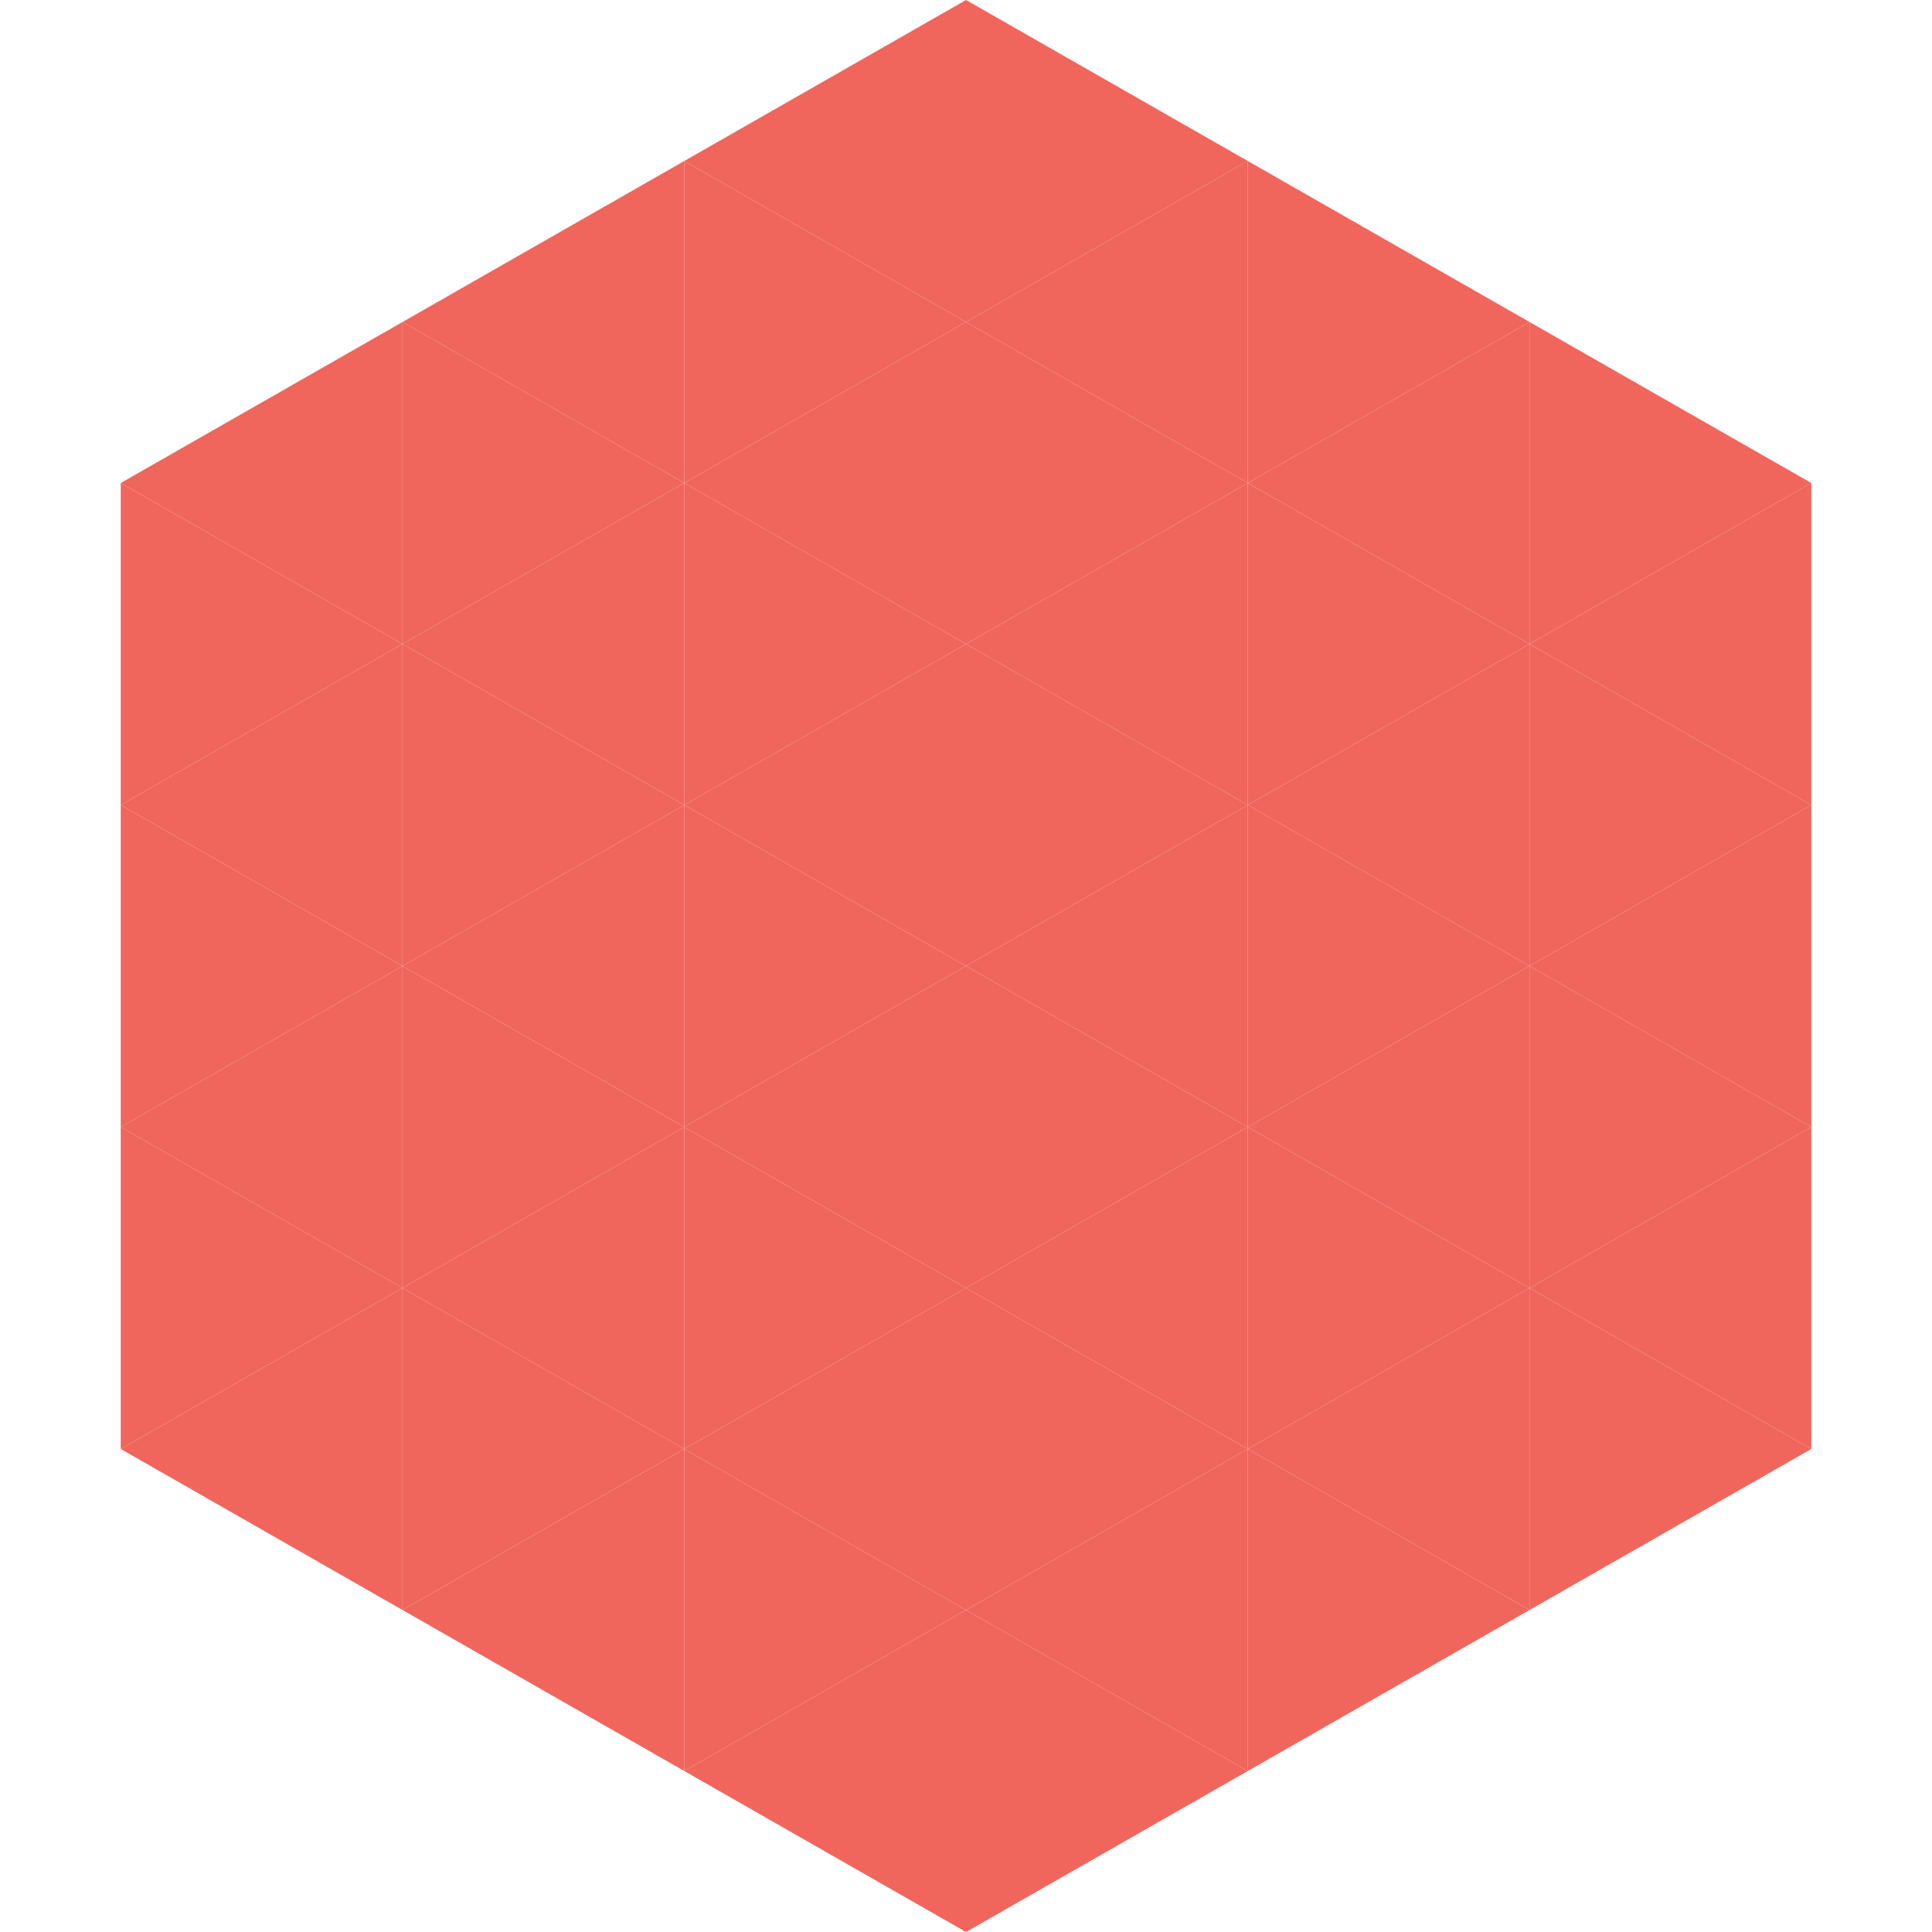 <?xml version="1.0"?>
<!-- Generated by SVGo -->
<svg width="240" height="240"
     xmlns="http://www.w3.org/2000/svg"
     xmlns:xlink="http://www.w3.org/1999/xlink">
<polygon points="50,40 15,60 50,80" style="fill:rgb(240,102,92)" />
<polygon points="190,40 225,60 190,80" style="fill:rgb(240,102,92)" />
<polygon points="15,60 50,80 15,100" style="fill:rgb(240,102,92)" />
<polygon points="225,60 190,80 225,100" style="fill:rgb(240,102,92)" />
<polygon points="50,80 15,100 50,120" style="fill:rgb(240,102,92)" />
<polygon points="190,80 225,100 190,120" style="fill:rgb(240,102,92)" />
<polygon points="15,100 50,120 15,140" style="fill:rgb(240,102,92)" />
<polygon points="225,100 190,120 225,140" style="fill:rgb(240,102,92)" />
<polygon points="50,120 15,140 50,160" style="fill:rgb(240,102,92)" />
<polygon points="190,120 225,140 190,160" style="fill:rgb(240,102,92)" />
<polygon points="15,140 50,160 15,180" style="fill:rgb(240,102,92)" />
<polygon points="225,140 190,160 225,180" style="fill:rgb(240,102,92)" />
<polygon points="50,160 15,180 50,200" style="fill:rgb(240,102,92)" />
<polygon points="190,160 225,180 190,200" style="fill:rgb(240,102,92)" />
<polygon points="15,180 50,200 15,220" style="fill:rgb(255,255,255); fill-opacity:0" />
<polygon points="225,180 190,200 225,220" style="fill:rgb(255,255,255); fill-opacity:0" />
<polygon points="50,0 85,20 50,40" style="fill:rgb(255,255,255); fill-opacity:0" />
<polygon points="190,0 155,20 190,40" style="fill:rgb(255,255,255); fill-opacity:0" />
<polygon points="85,20 50,40 85,60" style="fill:rgb(240,102,92)" />
<polygon points="155,20 190,40 155,60" style="fill:rgb(240,102,92)" />
<polygon points="50,40 85,60 50,80" style="fill:rgb(240,102,92)" />
<polygon points="190,40 155,60 190,80" style="fill:rgb(240,102,92)" />
<polygon points="85,60 50,80 85,100" style="fill:rgb(240,102,92)" />
<polygon points="155,60 190,80 155,100" style="fill:rgb(240,102,92)" />
<polygon points="50,80 85,100 50,120" style="fill:rgb(240,102,92)" />
<polygon points="190,80 155,100 190,120" style="fill:rgb(240,102,92)" />
<polygon points="85,100 50,120 85,140" style="fill:rgb(240,102,92)" />
<polygon points="155,100 190,120 155,140" style="fill:rgb(240,102,92)" />
<polygon points="50,120 85,140 50,160" style="fill:rgb(240,102,92)" />
<polygon points="190,120 155,140 190,160" style="fill:rgb(240,102,92)" />
<polygon points="85,140 50,160 85,180" style="fill:rgb(240,102,92)" />
<polygon points="155,140 190,160 155,180" style="fill:rgb(240,102,92)" />
<polygon points="50,160 85,180 50,200" style="fill:rgb(240,102,92)" />
<polygon points="190,160 155,180 190,200" style="fill:rgb(240,102,92)" />
<polygon points="85,180 50,200 85,220" style="fill:rgb(240,102,92)" />
<polygon points="155,180 190,200 155,220" style="fill:rgb(240,102,92)" />
<polygon points="120,0 85,20 120,40" style="fill:rgb(240,102,92)" />
<polygon points="120,0 155,20 120,40" style="fill:rgb(240,102,92)" />
<polygon points="85,20 120,40 85,60" style="fill:rgb(240,102,92)" />
<polygon points="155,20 120,40 155,60" style="fill:rgb(240,102,92)" />
<polygon points="120,40 85,60 120,80" style="fill:rgb(240,102,92)" />
<polygon points="120,40 155,60 120,80" style="fill:rgb(240,102,92)" />
<polygon points="85,60 120,80 85,100" style="fill:rgb(240,102,92)" />
<polygon points="155,60 120,80 155,100" style="fill:rgb(240,102,92)" />
<polygon points="120,80 85,100 120,120" style="fill:rgb(240,102,92)" />
<polygon points="120,80 155,100 120,120" style="fill:rgb(240,102,92)" />
<polygon points="85,100 120,120 85,140" style="fill:rgb(240,102,92)" />
<polygon points="155,100 120,120 155,140" style="fill:rgb(240,102,92)" />
<polygon points="120,120 85,140 120,160" style="fill:rgb(240,102,92)" />
<polygon points="120,120 155,140 120,160" style="fill:rgb(240,102,92)" />
<polygon points="85,140 120,160 85,180" style="fill:rgb(240,102,92)" />
<polygon points="155,140 120,160 155,180" style="fill:rgb(240,102,92)" />
<polygon points="120,160 85,180 120,200" style="fill:rgb(240,102,92)" />
<polygon points="120,160 155,180 120,200" style="fill:rgb(240,102,92)" />
<polygon points="85,180 120,200 85,220" style="fill:rgb(240,102,92)" />
<polygon points="155,180 120,200 155,220" style="fill:rgb(240,102,92)" />
<polygon points="120,200 85,220 120,240" style="fill:rgb(240,102,92)" />
<polygon points="120,200 155,220 120,240" style="fill:rgb(240,102,92)" />
<polygon points="85,220 120,240 85,260" style="fill:rgb(255,255,255); fill-opacity:0" />
<polygon points="155,220 120,240 155,260" style="fill:rgb(255,255,255); fill-opacity:0" />
</svg>
